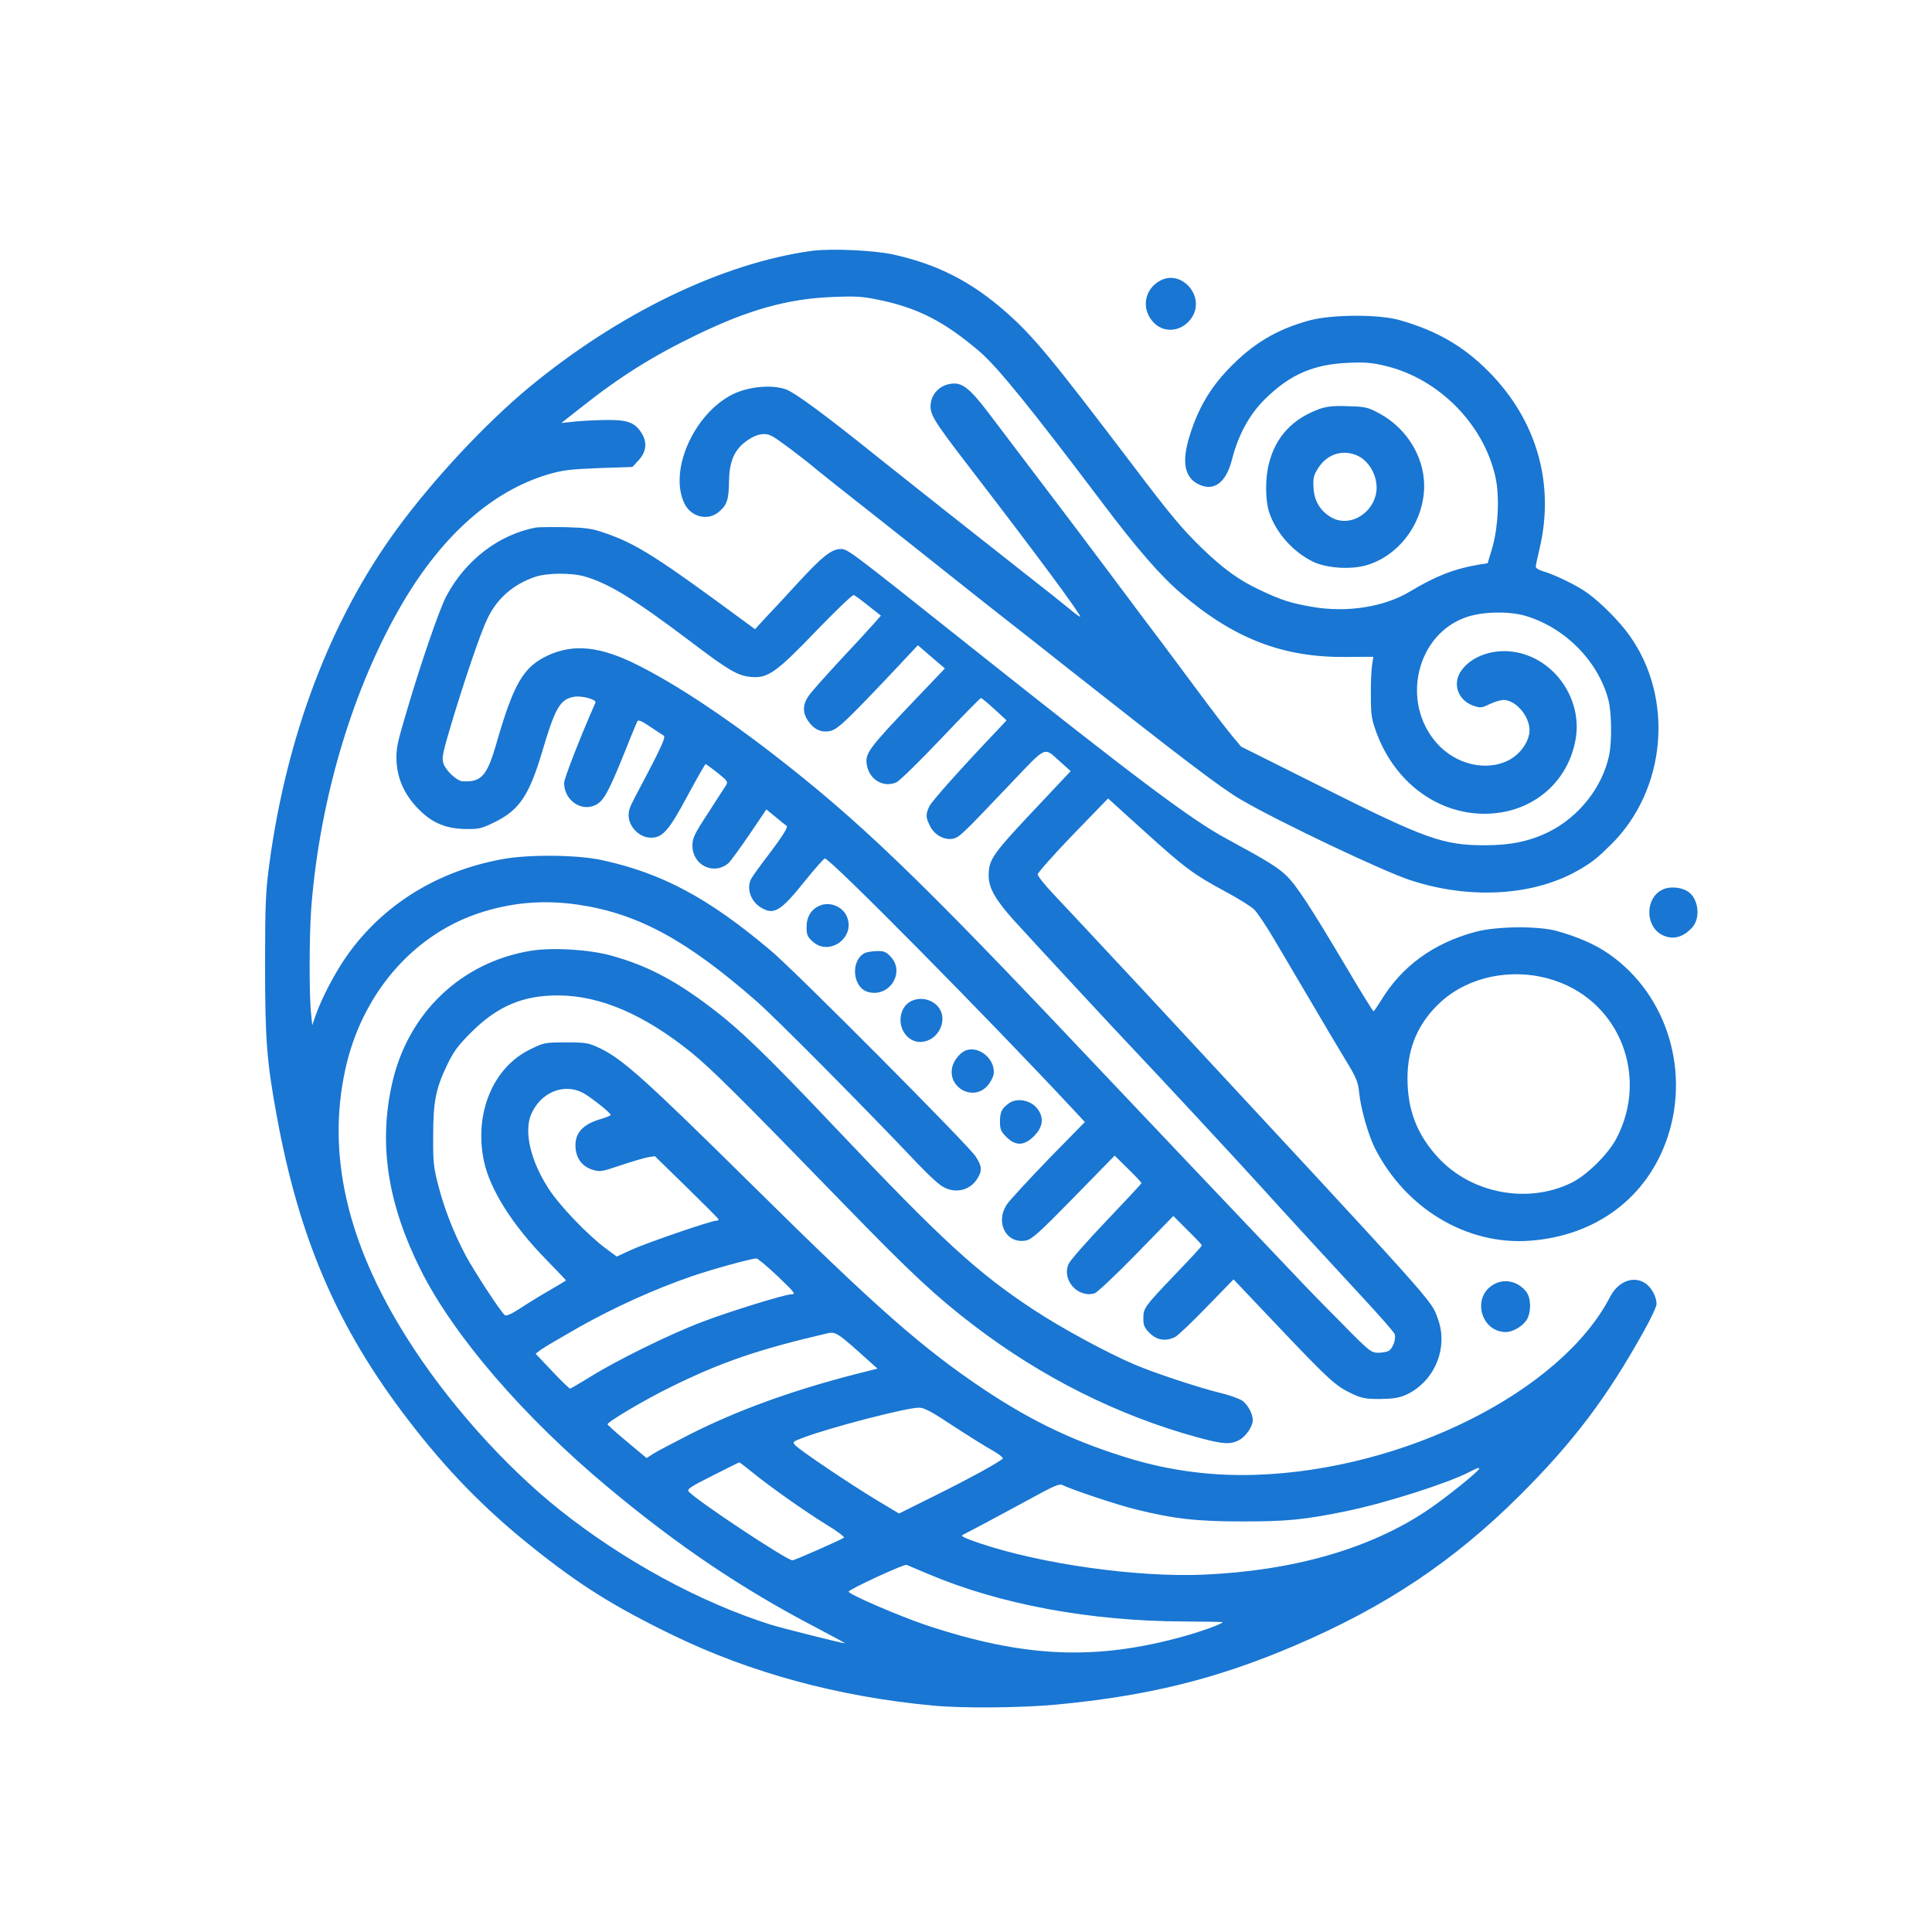 <?xml version="1.0" standalone="no"?>
<!DOCTYPE svg PUBLIC "-//W3C//DTD SVG 20010904//EN"
 "http://www.w3.org/TR/2001/REC-SVG-20010904/DTD/svg10.dtd">
<svg version="1.0" xmlns="http://www.w3.org/2000/svg"
 width="1024pt" height="1024pt" viewBox="0 0 1024 1024"
 preserveAspectRatio="xMidYMid meet">

<g transform="translate(0,1024) scale(0.1,-0.1)"
fill="#1976D2" stroke="none">
<path d="M4300 8910 c-474 -66 -1020 -330 -1497 -724 -232 -193 -506 -486
-700 -751 -349 -477 -582 -1087 -675 -1770 -20 -152 -23 -208 -23 -540 0 -397
9 -510 61 -795 119 -655 322 -1125 693 -1610 205 -268 404 -473 656 -675 255
-205 439 -320 748 -470 415 -202 881 -328 1382 -375 159 -15 467 -12 651 5
487 46 849 135 1264 312 479 204 844 447 1196 798 284 283 462 519 657 870 37
66 67 130 67 143 0 40 -28 91 -62 112 -63 40 -143 7 -185 -75 -260 -501 -1092
-918 -1883 -942 -221 -7 -441 21 -650 83 -291 87 -520 194 -779 366 -329 219
-580 440 -1226 1079 -571 564 -695 676 -815 733 -61 29 -72 31 -181 31 -113 0
-116 -1 -191 -38 -196 -96 -296 -340 -243 -591 32 -150 150 -338 328 -520 59
-61 107 -111 107 -112 0 -1 -37 -24 -82 -50 -46 -26 -116 -69 -157 -96 -51
-33 -77 -45 -86 -38 -22 18 -164 235 -209 320 -62 118 -110 240 -143 367 -25
96 -28 125 -27 263 0 182 14 252 76 380 33 68 57 100 127 170 139 138 274 195
461 194 222 -1 454 -101 705 -303 109 -89 261 -240 825 -821 340 -350 474
-474 670 -624 361 -276 763 -477 1179 -592 142 -39 182 -42 230 -16 35 19 71
72 71 105 0 35 -29 87 -60 106 -18 10 -71 29 -119 40 -113 28 -345 105 -446
148 -148 63 -389 194 -535 290 -301 198 -485 367 -1046 959 -377 398 -516 532
-679 654 -185 139 -333 215 -515 265 -118 33 -311 44 -425 26 -368 -60 -649
-326 -735 -696 -75 -325 -27 -643 151 -998 176 -350 546 -779 994 -1152 371
-310 714 -540 1100 -741 88 -46 157 -84 154 -84 -14 0 -337 81 -394 99 -374
118 -780 339 -1118 608 -296 236 -603 581 -811 913 -317 503 -424 972 -326
1421 86 394 350 706 699 826 177 60 349 75 536 48 316 -47 574 -187 945 -512
104 -91 572 -563 860 -867 41 -43 93 -92 114 -107 67 -49 155 -34 196 34 27
43 25 65 -9 118 -39 60 -960 986 -1086 1091 -333 281 -578 411 -898 480 -134
28 -386 30 -526 4 -343 -63 -629 -240 -819 -507 -64 -90 -135 -225 -168 -318
l-19 -55 -6 60 c-11 96 -10 420 1 565 46 582 223 1172 488 1620 211 356 473
587 768 675 76 22 115 27 267 33 l179 6 34 37 c40 44 45 93 15 142 -35 56 -74
71 -181 70 -52 0 -129 -4 -170 -8 l-75 -8 103 81 c207 164 380 273 614 386
279 135 485 192 723 201 118 5 156 3 242 -15 209 -43 350 -116 536 -275 94
-81 271 -299 646 -796 186 -247 311 -391 421 -485 280 -240 540 -340 872 -337
l147 1 -7 -47 c-4 -26 -7 -99 -6 -162 0 -103 4 -123 31 -197 97 -258 318 -424
567 -426 247 -2 445 158 487 394 40 226 -129 450 -353 467 -110 8 -213 -37
-259 -112 -40 -66 -8 -149 69 -176 39 -13 44 -13 87 8 25 12 58 22 74 22 70 0
147 -98 137 -174 -7 -55 -52 -115 -109 -145 -119 -61 -278 -24 -379 87 -198
219 -110 586 160 673 86 28 222 30 307 5 210 -62 386 -240 440 -446 17 -65 19
-218 4 -292 -35 -169 -160 -328 -320 -407 -101 -50 -203 -71 -338 -71 -222 0
-314 33 -855 304 l-438 219 -51 61 c-28 34 -109 140 -180 236 -71 96 -157 211
-190 255 -34 44 -155 206 -270 360 -116 154 -237 316 -271 360 -87 115 -281
371 -383 505 -98 128 -138 157 -199 145 -55 -10 -95 -52 -101 -105 -6 -55 13
-86 198 -327 371 -482 601 -794 594 -801 -2 -2 -25 14 -52 37 -26 22 -140 113
-253 201 -282 222 -586 462 -765 605 -282 227 -444 346 -491 362 -76 26 -196
14 -279 -26 -206 -102 -341 -404 -258 -578 34 -73 125 -96 183 -46 43 36 53
64 54 163 2 110 30 170 100 218 51 34 92 40 129 20 28 -14 166 -118 237 -178
30 -25 161 -129 290 -230 129 -102 314 -248 410 -325 97 -77 234 -186 305
-241 72 -56 220 -173 330 -260 596 -470 807 -631 912 -692 200 -117 754 -380
898 -427 319 -105 662 -83 900 58 67 40 89 57 163 130 294 289 337 777 98
1110 -51 72 -150 172 -222 224 -54 39 -166 94 -231 114 -24 6 -43 18 -43 25 0
7 9 50 20 96 82 344 -15 682 -270 939 -133 134 -274 216 -470 272 -110 32
-359 31 -479 -1 -176 -48 -304 -125 -433 -261 -95 -100 -158 -207 -202 -349
-43 -137 -29 -219 43 -257 83 -43 149 4 181 130 34 132 92 238 175 320 132
130 256 184 440 192 89 4 127 1 197 -16 283 -67 521 -308 584 -588 23 -102 15
-268 -17 -378 l-24 -80 -50 -8 c-128 -22 -227 -61 -360 -141 -137 -83 -336
-115 -522 -82 -110 19 -161 35 -271 87 -111 51 -197 113 -311 223 -110 108
-160 167 -369 443 -427 562 -523 679 -668 807 -183 162 -364 255 -599 307
-104 23 -334 33 -435 19z m-1215 -4460 c37 -18 146 -103 152 -119 2 -3 -25
-14 -59 -24 -86 -26 -128 -70 -128 -136 0 -65 32 -112 88 -130 41 -13 49 -12
150 22 59 20 124 39 145 43 l38 6 167 -163 c92 -90 169 -167 170 -171 2 -5 -3
-8 -12 -8 -27 0 -368 -117 -449 -154 l-78 -36 -57 42 c-96 71 -246 227 -305
319 -94 145 -131 300 -92 392 48 114 168 167 270 117z m1029 -967 c99 -94 106
-103 81 -103 -34 0 -332 -92 -475 -147 -172 -65 -457 -206 -594 -292 -54 -33
-101 -61 -105 -61 -3 0 -46 41 -94 92 l-88 93 26 20 c14 11 108 66 208 123
187 105 398 200 592 267 104 36 314 94 344 95 7 0 54 -39 105 -87z m431 -402
l106 -95 -123 -31 c-333 -86 -620 -190 -873 -318 -82 -42 -168 -87 -189 -100
l-39 -25 -104 87 c-57 47 -103 89 -103 92 0 13 201 132 330 195 273 135 470
202 835 287 40 10 55 1 160 -92z m509 -400 c83 -54 177 -113 209 -130 31 -18
55 -37 52 -41 -9 -15 -186 -112 -375 -205 l-175 -87 -120 72 c-147 89 -406
264 -429 289 -17 18 -15 20 41 41 143 54 543 158 612 159 28 1 66 -19 185 -98z
m-1066 -245 c100 -81 282 -209 394 -278 55 -33 96 -64 91 -68 -12 -10 -261
-120 -273 -120 -30 0 -513 320 -550 365 -10 12 11 26 127 84 76 38 139 70 141
70 2 1 33 -23 70 -53z m3852 20 c0 -13 -182 -159 -275 -221 -304 -204 -709
-320 -1185 -341 -351 -15 -854 55 -1183 165 -89 30 -110 41 -92 47 10 4 246
130 424 227 58 31 90 43 100 37 45 -23 288 -105 390 -130 202 -50 323 -64 566
-64 237 0 329 9 553 55 208 43 537 148 652 208 36 19 50 24 50 17z m-2919
-559 c380 -161 860 -250 1356 -251 112 -1 203 -2 203 -4 0 -8 -107 -47 -199
-73 -471 -132 -850 -116 -1371 57 -148 50 -412 164 -412 178 1 12 294 147 307
142 6 -3 58 -24 116 -49z"/>
<path d="M6152 8754 c-90 -46 -106 -158 -33 -228 60 -57 155 -40 201 36 66
109 -56 249 -168 192z"/>
<path d="M6995 8073 c-144 -52 -233 -147 -269 -288 -21 -78 -20 -198 1 -261
36 -108 127 -210 232 -261 73 -35 200 -43 283 -19 165 48 290 207 305 387 14
168 -81 335 -240 420 -57 30 -71 34 -162 36 -77 3 -112 -1 -150 -14z m202
-249 c72 -35 115 -132 94 -211 -30 -109 -150 -167 -237 -114 -58 35 -88 86
-92 155 -3 54 0 66 26 107 48 74 131 99 209 63z"/>
<path d="M2840 7444 c-198 -38 -374 -174 -475 -365 -38 -72 -144 -382 -220
-645 -42 -142 -46 -167 -43 -234 6 -95 47 -182 124 -256 69 -68 142 -97 245
-98 68 -1 83 3 152 37 130 64 182 142 251 374 69 233 95 278 170 290 42 7 119
-15 112 -31 -83 -189 -166 -402 -166 -426 0 -92 92 -155 168 -116 41 21 68 69
147 265 36 91 69 170 73 178 6 9 23 2 67 -28 33 -22 66 -44 73 -48 13 -7 -15
-67 -155 -331 -28 -53 -34 -72 -30 -105 8 -57 62 -105 117 -105 62 0 95 37
195 224 49 91 92 166 95 166 3 0 31 -21 63 -46 54 -43 57 -48 44 -68 -8 -11
-50 -78 -95 -147 -72 -110 -82 -131 -82 -171 0 -105 116 -160 193 -91 10 10
60 78 109 150 l90 133 51 -42 c29 -24 54 -44 56 -45 10 -6 -22 -56 -96 -154
-44 -57 -85 -114 -91 -126 -27 -50 -4 -120 51 -153 68 -42 105 -20 232 139 54
67 102 121 107 121 29 0 880 -862 1326 -1341 l52 -56 -193 -197 c-105 -109
-204 -216 -219 -238 -66 -96 -5 -213 100 -193 31 6 71 42 253 228 l217 222 71
-70 c39 -38 71 -72 71 -76 0 -3 -84 -93 -186 -200 -102 -107 -192 -209 -200
-228 -38 -84 48 -182 138 -156 12 4 112 97 220 208 l197 202 75 -75 c42 -41
76 -77 76 -81 0 -4 -60 -69 -133 -145 -172 -180 -177 -187 -177 -241 0 -38 5
-50 34 -79 38 -38 86 -45 135 -20 15 8 91 80 168 160 l141 145 241 -254 c267
-281 301 -312 387 -352 51 -24 71 -28 149 -28 70 1 100 6 137 22 152 70 227
250 168 406 -37 100 21 35 -1559 1737 -223 239 -440 472 -483 517 -43 46 -78
90 -78 99 0 8 84 103 186 209 l187 193 189 -171 c215 -195 264 -232 434 -323
67 -36 136 -79 152 -95 16 -16 64 -87 105 -157 41 -70 128 -217 193 -327 64
-110 147 -249 184 -310 59 -97 68 -118 74 -177 8 -83 48 -222 82 -291 163
-323 489 -518 823 -493 353 26 624 231 730 550 123 372 -18 785 -339 988 -63
40 -155 78 -250 104 -100 27 -318 25 -430 -5 -223 -60 -390 -182 -501 -365
-19 -30 -36 -56 -39 -56 -3 0 -69 106 -145 235 -191 322 -263 432 -318 485
-46 44 -101 78 -315 194 -188 101 -477 318 -1360 1020 -646 514 -649 516 -686
516 -49 0 -99 -40 -232 -185 -65 -71 -142 -154 -171 -184 l-51 -56 -41 30
c-481 355 -588 423 -758 481 -66 23 -98 27 -208 30 -71 1 -141 0 -155 -2z
m261 -260 c129 -38 262 -120 564 -348 198 -150 244 -177 316 -184 88 -8 133
23 345 244 103 107 193 193 199 190 7 -2 42 -28 78 -57 l66 -52 -37 -42 c-20
-23 -99 -109 -176 -191 -76 -82 -152 -167 -167 -188 -35 -48 -37 -91 -6 -137
30 -44 69 -63 114 -54 40 7 82 46 329 307 l139 148 72 -62 71 -61 -163 -171
c-244 -256 -262 -280 -250 -343 14 -77 90 -120 157 -89 18 9 124 113 236 231
112 118 207 215 211 215 5 0 37 -27 72 -59 l64 -59 -41 -44 c-201 -211 -354
-383 -368 -411 -21 -45 -20 -59 4 -106 23 -47 77 -76 122 -66 34 8 47 21 301
288 200 210 177 199 267 119 l55 -49 -145 -154 c-274 -290 -289 -311 -290
-400 0 -65 36 -128 132 -235 109 -120 549 -595 653 -704 98 -103 557 -597 646
-696 131 -145 379 -415 544 -593 93 -100 173 -191 177 -202 9 -25 -10 -77 -32
-89 -10 -6 -36 -10 -56 -10 -36 0 -48 9 -194 158 -86 86 -201 204 -255 262
-228 239 -877 924 -1110 1170 -873 924 -1191 1230 -1650 1585 -264 204 -516
370 -715 470 -197 99 -337 114 -474 52 -132 -61 -183 -148 -276 -471 -49 -169
-79 -202 -177 -197 -31 1 -90 56 -103 95 -9 28 -4 54 40 202 72 240 157 489
191 560 52 111 136 185 254 226 64 22 193 23 266 2z m5145 -2143 c341 -117
492 -508 322 -834 -44 -84 -156 -195 -239 -236 -232 -114 -531 -57 -707 134
-112 122 -162 252 -162 420 0 163 58 296 176 404 154 141 397 186 610 112z"/>
<path d="M8814 5526 c-94 -42 -97 -193 -5 -241 55 -28 110 -15 159 38 47 50
35 155 -22 192 -35 23 -95 28 -132 11z"/>
<path d="M4345 5440 c-44 -18 -70 -59 -70 -112 0 -43 4 -53 33 -79 88 -79 227
22 181 132 -22 54 -90 82 -144 59z"/>
<path d="M4584 5189 c-78 -39 -66 -185 18 -207 112 -30 197 104 119 187 -24
26 -36 31 -73 30 -23 0 -52 -5 -64 -10z"/>
<path d="M4832 4935 c-67 -30 -80 -132 -24 -188 69 -69 187 -9 187 95 0 76
-89 127 -163 93z"/>
<path d="M5120 4673 c-28 -10 -59 -46 -70 -79 -36 -109 98 -194 179 -114 17
17 33 46 37 64 14 77 -74 155 -146 129z"/>
<path d="M5350 4394 c-41 -29 -49 -46 -50 -97 0 -43 5 -54 34 -83 49 -49 95
-48 147 5 50 50 54 104 11 152 -35 39 -103 50 -142 23z"/>
<path d="M7913 3430 c-113 -68 -63 -250 68 -250 40 0 95 34 114 70 22 43 19
112 -6 144 -44 56 -118 72 -176 36z"/>
</g>
</svg>
